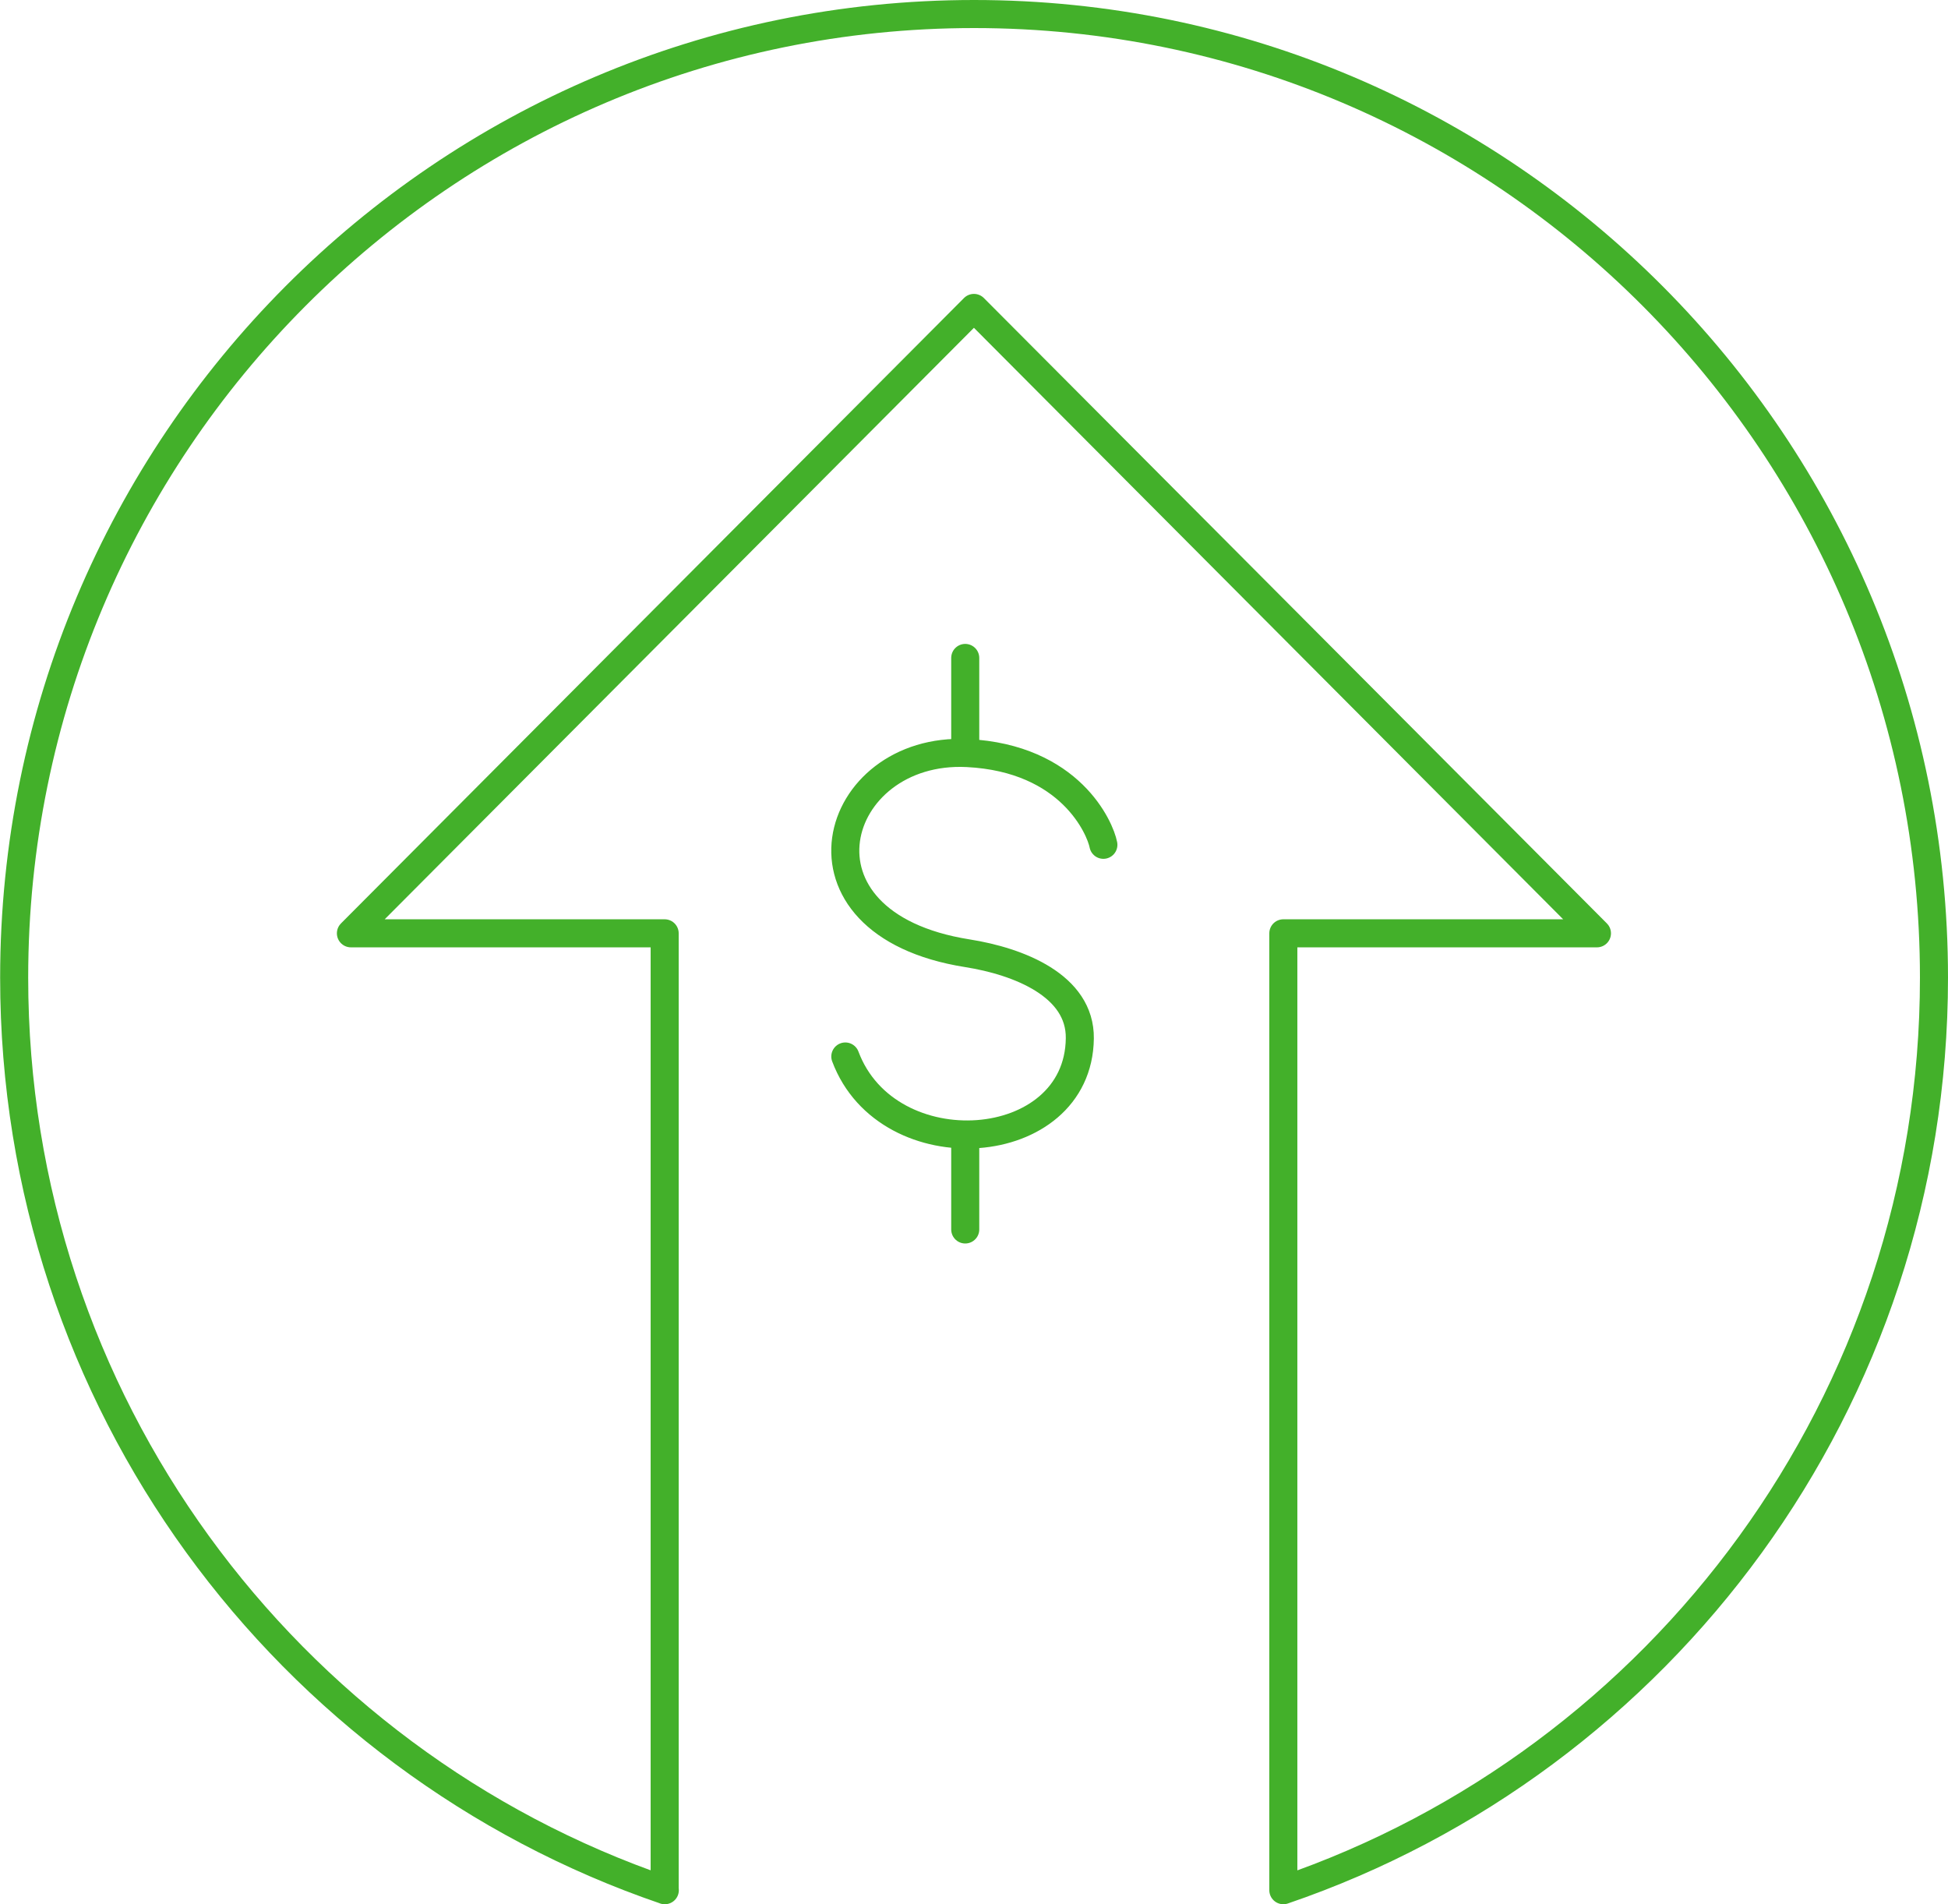 <?xml version="1.0" encoding="UTF-8"?><svg id="Layer_2" xmlns="http://www.w3.org/2000/svg" viewBox="0 0 138.89 135.74"><defs><style>.cls-1{fill:none;stroke:#43b02a;stroke-linecap:round;stroke-linejoin:round;stroke-width:2px;}</style></defs><g id="Color_1"><path class="cls-1" d="M68.82,53.67v-6.77M68.82,87.64v-6.77M60.27,75.31c3.02,8.07,16.62,7.11,16.72-1.29.05-3.76-4.35-5.49-8.02-6.07-13.38-2.12-9.68-14.75,0-14.27,7.35.37,9.47,5.35,9.7,6.54M47.39,134.74v-68.21s-22.37,0-22.37,0l44.42-44.58,44.42,44.58h-22.36s0,68.21,0,68.21c26.98-9.21,46.39-34.85,46.39-65.05,0-37.94-30.64-68.69-68.44-68.69-37.8,0-68.44,30.76-68.44,68.69,0,30.19,19.41,55.83,46.39,65.05Z"/></g></svg>